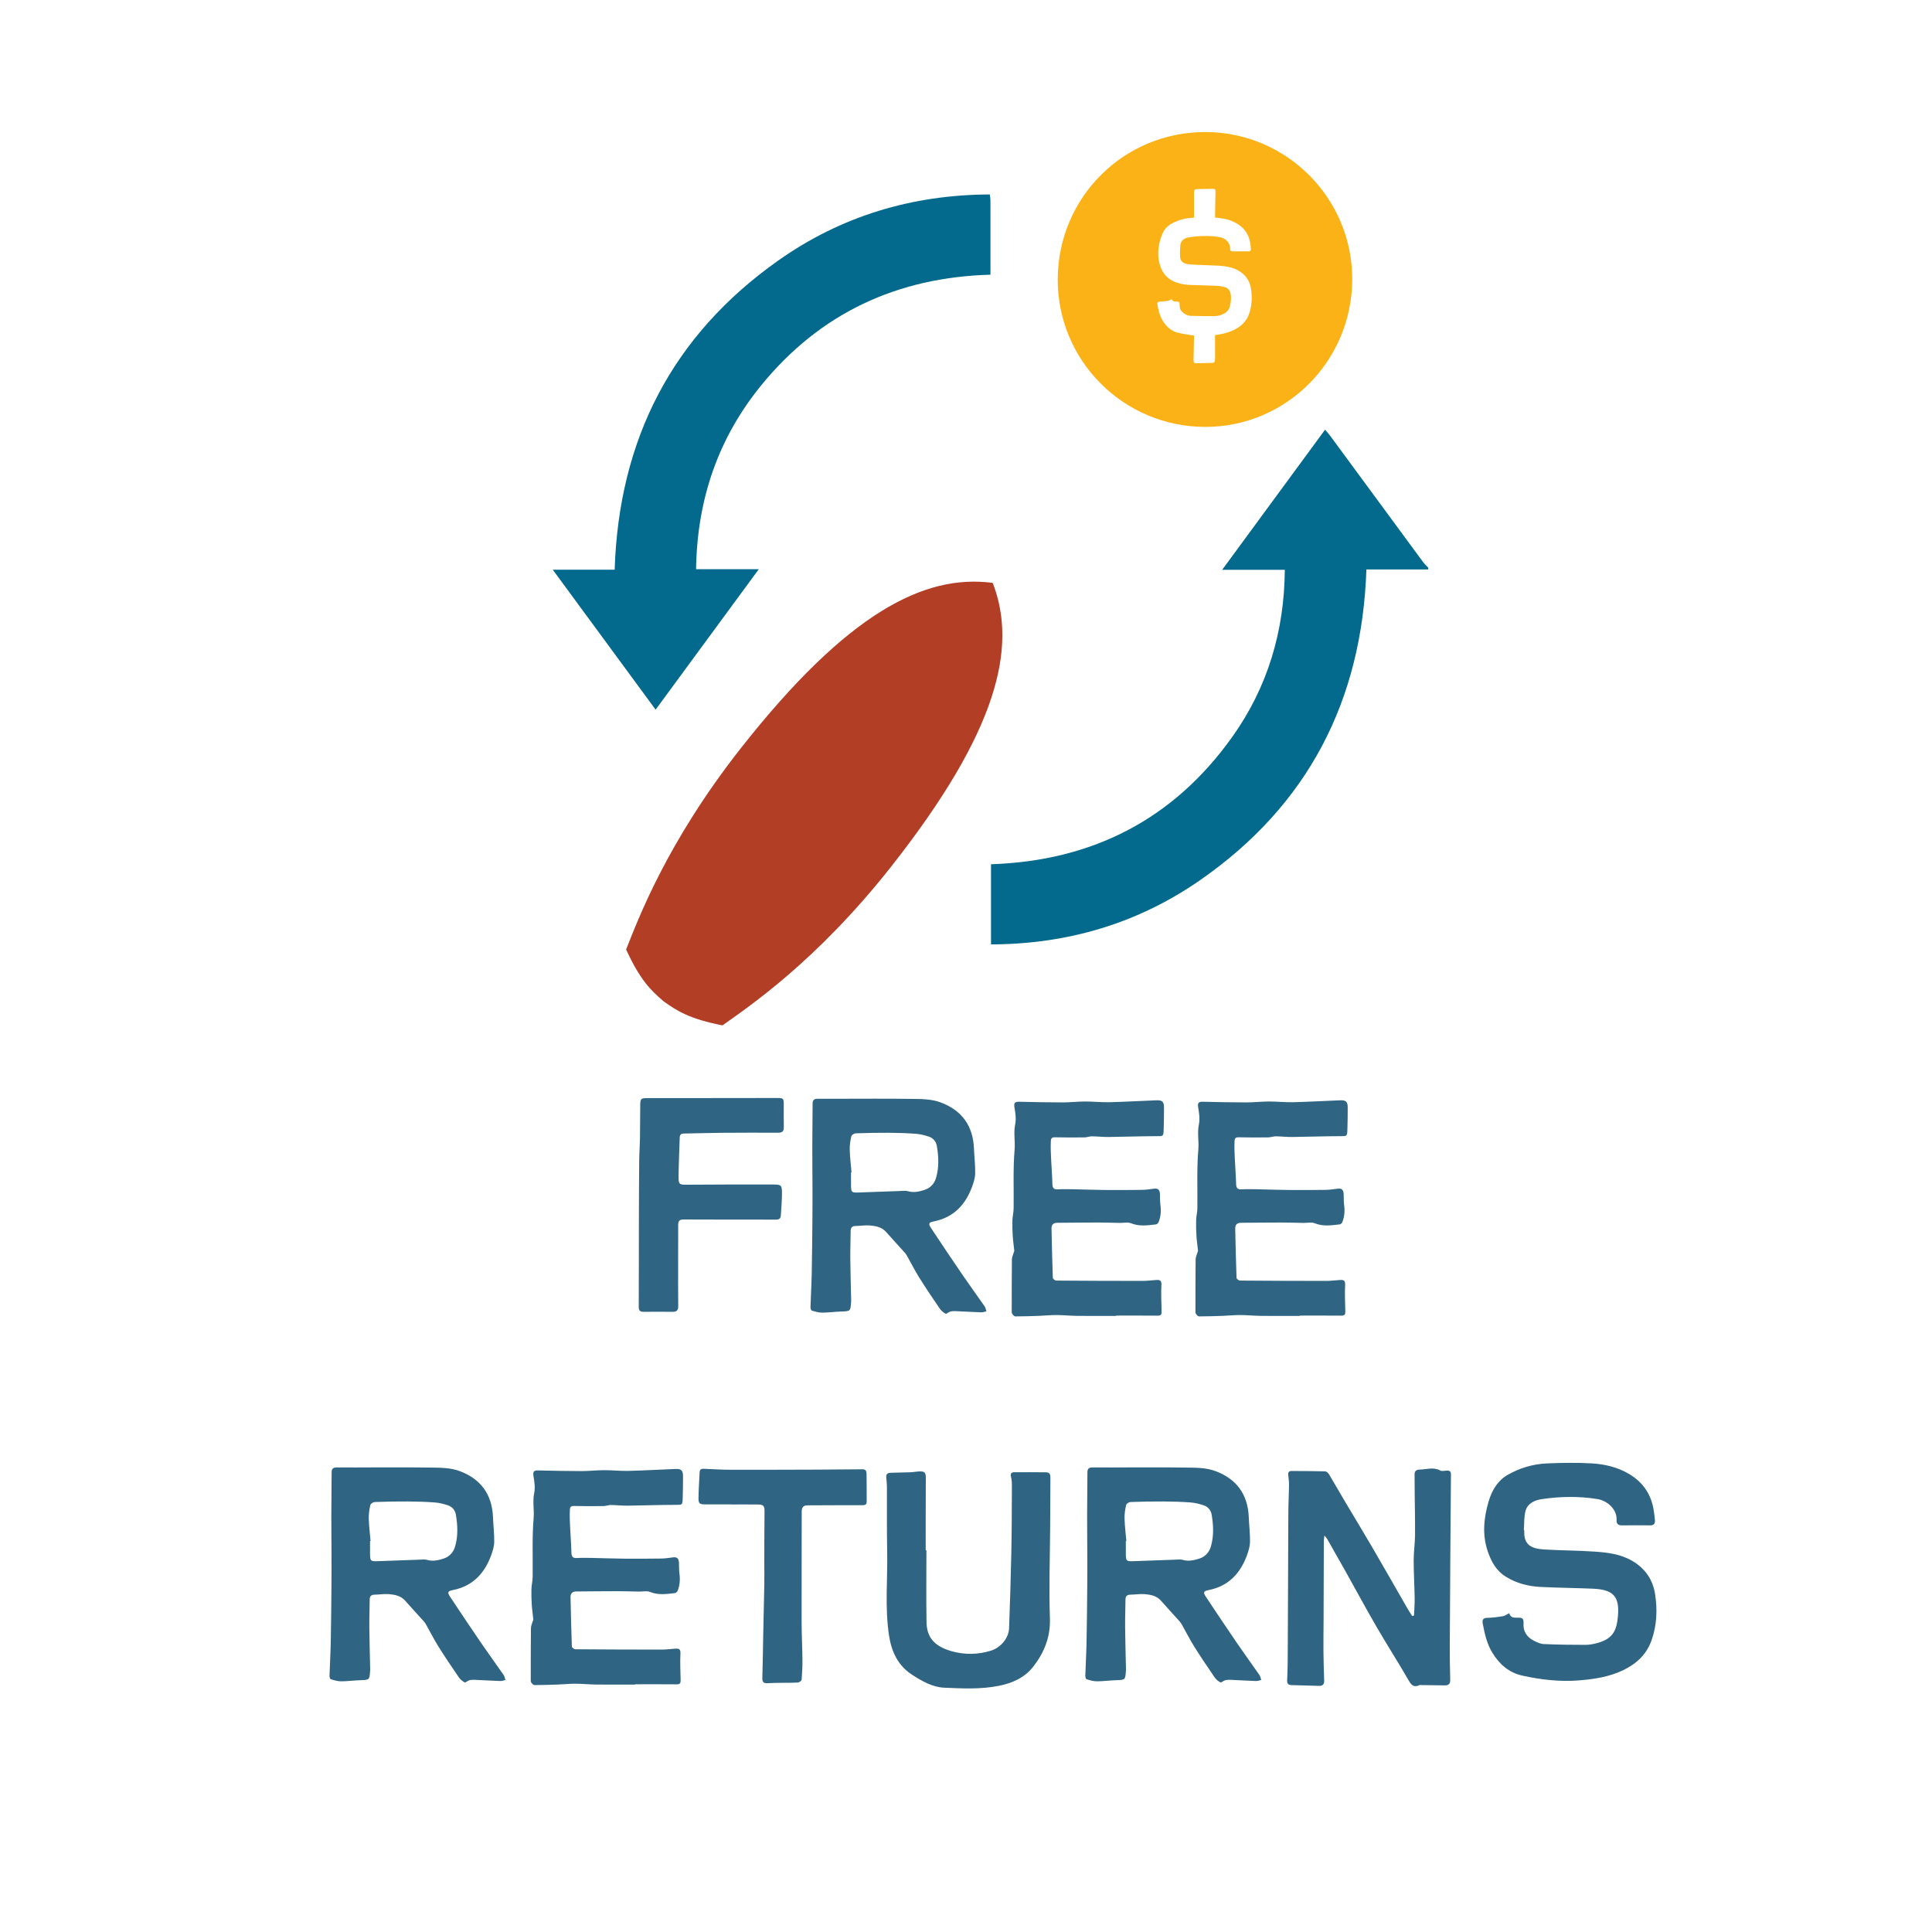 <?xml version="1.0" encoding="iso-8859-1"?>
<!-- Generator: Adobe Illustrator 27.2.0, SVG Export Plug-In . SVG Version: 6.00 Build 0)  -->
<svg version="1.1" id="Layer_1" xmlns="http://www.w3.org/2000/svg" xmlns:xlink="http://www.w3.org/1999/xlink" x="0px" y="0px"
	 width="1080px" height="1080px" viewBox="0 0 1080 1080" enable-background="new 0 0 1080 1080" xml:space="preserve">
<g>
	<path fill="#306483" d="M434.62,613.797c3.129-0.005,3.486,0.249,3.507,3.268c0.029,4.333-0.087,8.668,0.031,12.996
		c0.065,2.348-0.872,3.151-3.155,3.142c-10.542-0.047-21.086-0.043-31.628,0.043c-7.062,0.057-14.123,0.293-21.185,0.415
		c-1.549,0.026-2.176,0.756-2.221,2.249c-0.213,7.239-0.578,14.474-0.648,21.713c-0.045,4.562,0.435,4.664,4.843,4.634
		c16.01-0.115,32.019-0.153,48.027-0.104c4.622,0.014,4.932,0.344,4.937,5.067c0.005,4.103-0.4,8.208-0.647,12.31
		c-0.098,1.61-0.962,2.241-2.604,2.239c-17.216-0.034-34.431,0.038-51.644-0.072c-2.448-0.014-3.132,0.844-3.126,3.067
		c0.025,11.3-0.027,22.6-0.034,33.9c-0.004,3.942,0.077,7.888,0.058,11.829c-0.01,1.938-0.987,2.85-3.026,2.823
		c-5.458-0.07-10.918-0.044-16.378-0.005c-1.863,0.014-2.678-0.646-2.667-2.662c0.075-16.094,0.048-32.185,0.082-48.276
		c0.024-11.191,0.062-22.383,0.168-33.572c0.04-4.142,0.371-8.277,0.438-12.416c0.103-6.207,0.05-12.416,0.143-18.623
		c0.053-3.673,0.383-3.909,4.139-3.909c12.058,0.003,24.111,0.001,36.168,0.001c0-0.017,0-0.034,0-0.05
		C410.338,613.804,422.479,613.816,434.62,613.797z"/>
	<path fill="#306483" d="M468.751,614.217c13.368,0,26.739-0.135,40.103,0.062c5.753,0.084,11.652-0.047,17.146,2.038
		c11.798,4.477,17.95,13.115,18.451,25.767c0.185,4.602,0.76,9.199,0.689,13.792c-0.038,2.472-0.83,5.014-1.687,7.375
		c-3.716,10.229-10.381,17.326-21.449,19.52c-2.828,0.562-3.208,1.218-1.533,3.746c5.774,8.708,11.586,17.39,17.484,26.014
		c4.082,5.967,8.354,11.802,12.471,17.742c0.539,0.776,0.661,1.84,0.978,2.771c-0.969,0.197-1.946,0.594-2.906,0.562
		c-4.867-0.172-9.729-0.478-14.596-0.682c-0.922-0.038-1.893,0.039-2.772,0.299c-0.911,0.268-2.031,1.399-2.543,1.139
		c-1.265-0.643-2.47-1.706-3.279-2.888c-3.869-5.648-7.708-11.323-11.342-17.125c-2.46-3.925-4.556-8.078-6.831-12.117
		c-0.367-0.652-0.761-1.314-1.257-1.867c-3.504-3.907-7.075-7.756-10.551-11.688c-2.396-2.709-5.656-3.35-8.923-3.626
		c-2.698-0.227-5.448,0.235-8.178,0.287c-1.884,0.034-2.696,0.849-2.705,2.748c-0.023,5.082-0.25,10.164-0.202,15.243
		c0.075,7.871,0.314,15.741,0.479,23.612c0.005,0.281-0.007,0.565-0.026,0.847c-0.364,5.242-0.367,5.181-5.591,5.362
		c-3.562,0.124-7.119,0.615-10.678,0.615c-1.909,0-3.849-0.586-5.703-1.141c-0.411-0.124-0.756-1.242-0.737-1.89
		c0.19-6.2,0.57-12.397,0.694-18.599c0.213-10.632,0.302-21.269,0.399-31.901c0.054-5.923,0.038-11.845,0.022-17.767
		c-0.019-7.237-0.108-14.477-0.096-21.715c0.016-7.995,0.118-15.99,0.168-23.983c0.011-1.777,0.901-2.552,2.635-2.544
		c3.955,0.018,7.911,0.006,11.866,0.006c0-0.004,0-0.007,0-0.013L468.751,614.217z M476.008,655.346
		c-0.098,0.013-0.194,0.022-0.29,0.034c0,2.356-0.016,4.712,0.002,7.068c0.034,4.079,0.307,4.314,4.326,4.161
		c7.708-0.292,15.417-0.571,23.127-0.826c1.501-0.05,3.102-0.281,4.489,0.127c3.112,0.919,6.216,0.181,8.938-0.666
		c3.105-0.964,5.634-3.171,6.706-6.945c1.681-5.921,1.384-11.741,0.413-17.612c-0.419-2.545-2.043-4.53-4.557-5.334
		c-2.308-0.74-4.72-1.376-7.124-1.555c-5.025-0.374-10.075-0.532-15.114-0.563c-6.205-0.038-12.412,0.079-18.612,0.308
		c-0.862,0.032-2.261,0.955-2.427,1.687c-0.557,2.454-0.955,5.019-0.883,7.524C475.122,646.958,475.65,651.148,476.008,655.346z"/>
	<path fill="#306483" d="M623.876,735.603c-7.255,0-14.51,0.059-21.763-0.023c-3.847-0.043-7.691-0.452-11.538-0.471
		c-3.187-0.016-6.372,0.336-9.562,0.451c-4.475,0.163-8.95,0.316-13.426,0.312c-0.608,0-1.369-0.848-1.774-1.482
		c-0.316-0.497-0.253-1.274-0.253-1.928c0.009-9.49-0.002-18.981,0.102-28.473c0.014-1.242,0.634-2.479,0.98-3.715
		c0.11-0.394,0.378-0.794,0.342-1.168c-0.258-2.655-0.677-5.299-0.845-7.959c-0.188-2.983-0.278-5.98-0.196-8.966
		c0.062-2.238,0.651-4.464,0.683-6.7c0.15-10.965-0.382-21.979,0.544-32.873c0.4-4.71-0.663-9.337,0.317-14.05
		c0.629-3.024,0.137-6.396-0.403-9.517c-0.439-2.539,0.258-3.212,2.639-3.157c8.081,0.189,16.163,0.364,24.246,0.369
		c4.219,0.004,8.437-0.498,12.656-0.51c4.509-0.012,9.024,0.51,13.527,0.4c8.799-0.217,17.591-0.737,26.389-1.077
		c3.11-0.12,4.116,0.817,4.136,3.907c0.023,4.143-0.059,8.285-0.181,12.425c-0.116,3.925-0.242,3.721-4.146,3.726
		c-8.92,0.009-17.84,0.357-26.761,0.457c-3.077,0.034-6.158-0.349-9.241-0.373c-1.354-0.011-2.709,0.582-4.067,0.598
		c-5.6,0.061-11.202,0.086-16.798-0.052c-2.157-0.053-2.026,1.566-2.076,2.657c-0.136,2.93,0,5.879,0.132,8.816
		c0.22,4.792,0.622,9.578,0.744,14.374c0.057,2.148,0.467,3.396,2.981,3.251c2.906-0.165,5.828-0.104,8.742-0.05
		c5.811,0.108,11.619,0.351,17.432,0.402c7.04,0.063,14.08,0.039,21.118-0.064c2.24-0.032,4.475-0.41,6.707-0.68
		c2.501-0.303,3.085,1.206,3.159,3.239c0.07,1.944-0.011,3.909,0.25,5.829c0.45,3.313,0.234,6.528-0.994,9.629
		c-0.218,0.553-0.931,1.226-1.478,1.288c-4.652,0.523-9.254,1.259-13.908-0.624c-1.867-0.755-4.274-0.166-6.436-0.204
		c-4.029-0.072-8.057-0.225-12.086-0.222c-7.609,0.007-15.218,0.097-22.824,0.156c-2.068,0.018-3.191,1.053-3.146,3.137
		c0.195,9.225,0.395,18.451,0.731,27.671c0.021,0.543,1.264,1.489,1.944,1.494c16.099,0.132,32.196,0.188,48.295,0.183
		c2.617-0.002,5.233-0.387,7.854-0.529c1.936-0.104,2.732,0.472,2.605,2.807c-0.263,4.845,0.018,9.719,0.104,14.58
		c0.026,1.445-0.029,2.579-2.026,2.562c-7.812-0.07-15.623-0.029-23.435-0.029c0,0.059,0,0.115,0,0.173L623.876,735.603z"/>
	<path fill="#306483" d="M726.579,735.603c-7.255,0-14.51,0.059-21.763-0.023c-3.848-0.043-7.691-0.452-11.539-0.471
		c-3.186-0.016-6.372,0.336-9.562,0.451c-4.474,0.163-8.949,0.316-13.426,0.312c-0.607,0-1.368-0.848-1.774-1.482
		c-0.315-0.497-0.252-1.274-0.252-1.928c0.009-9.49-0.002-18.981,0.102-28.473c0.014-1.242,0.634-2.479,0.98-3.715
		c0.109-0.394,0.378-0.794,0.342-1.168c-0.258-2.655-0.677-5.299-0.845-7.959c-0.188-2.983-0.278-5.98-0.196-8.966
		c0.062-2.238,0.651-4.464,0.682-6.7c0.151-10.965-0.381-21.979,0.545-32.873c0.4-4.71-0.663-9.337,0.317-14.05
		c0.629-3.024,0.136-6.396-0.403-9.517c-0.439-2.539,0.258-3.212,2.638-3.157c8.081,0.189,16.164,0.364,24.247,0.369
		c4.218,0.004,8.437-0.498,12.656-0.51c4.509-0.012,9.023,0.51,13.527,0.4c8.799-0.217,17.591-0.737,26.388-1.077
		c3.11-0.12,4.117,0.817,4.136,3.907c0.024,4.143-0.059,8.285-0.18,12.425c-0.117,3.925-0.242,3.721-4.146,3.726
		c-8.921,0.009-17.84,0.357-26.761,0.457c-3.078,0.034-6.159-0.349-9.242-0.373c-1.354-0.011-2.708,0.582-4.067,0.598
		c-5.599,0.061-11.201,0.086-16.797-0.052c-2.157-0.053-2.027,1.566-2.077,2.657c-0.136,2.93,0,5.879,0.133,8.816
		c0.22,4.792,0.622,9.578,0.743,14.374c0.057,2.148,0.468,3.396,2.982,3.251c2.905-0.165,5.827-0.104,8.742-0.05
		c5.81,0.108,11.619,0.351,17.431,0.402c7.04,0.063,14.08,0.039,21.119-0.064c2.239-0.032,4.474-0.41,6.707-0.68
		c2.5-0.303,3.084,1.206,3.158,3.239c0.07,1.944-0.011,3.909,0.251,5.829c0.45,3.313,0.233,6.528-0.994,9.629
		c-0.219,0.553-0.932,1.226-1.478,1.288c-4.652,0.523-9.254,1.259-13.908-0.624c-1.867-0.755-4.275-0.166-6.436-0.204
		c-4.029-0.072-8.058-0.225-12.087-0.222c-7.608,0.007-15.217,0.097-22.824,0.156c-2.067,0.018-3.191,1.053-3.146,3.137
		c0.196,9.225,0.396,18.451,0.731,27.671c0.021,0.543,1.265,1.489,1.944,1.494c16.099,0.132,32.197,0.188,48.296,0.183
		c2.617-0.002,5.233-0.387,7.854-0.529c1.937-0.104,2.733,0.472,2.605,2.807c-0.263,4.845,0.018,9.719,0.105,14.58
		c0.025,1.445-0.029,2.579-2.027,2.562c-7.811-0.07-15.622-0.029-23.434-0.029c0,0.059,0,0.115,0,0.173L726.579,735.603z"/>
	<path fill="#306483" d="M199.886,820.312c13.368,0,26.739-0.135,40.103,0.062c5.753,0.084,11.652-0.047,17.146,2.038
		c11.798,4.477,17.95,13.115,18.451,25.767c0.185,4.602,0.76,9.199,0.689,13.792c-0.038,2.472-0.83,5.014-1.687,7.375
		c-3.716,10.229-10.381,17.326-21.449,19.52c-2.828,0.562-3.208,1.218-1.533,3.746c5.774,8.708,11.586,17.39,17.484,26.014
		c4.082,5.967,8.354,11.802,12.471,17.742c0.539,0.776,0.661,1.84,0.978,2.771c-0.969,0.197-1.946,0.594-2.906,0.562
		c-4.867-0.172-9.729-0.478-14.596-0.682c-0.922-0.038-1.893,0.039-2.772,0.299c-0.911,0.268-2.031,1.399-2.543,1.139
		c-1.265-0.643-2.47-1.706-3.279-2.888c-3.869-5.648-7.708-11.323-11.342-17.125c-2.46-3.925-4.556-8.078-6.831-12.117
		c-0.367-0.652-0.761-1.314-1.257-1.867c-3.504-3.907-7.075-7.756-10.551-11.688c-2.396-2.709-5.656-3.35-8.923-3.626
		c-2.698-0.227-5.448,0.235-8.178,0.287c-1.884,0.034-2.696,0.849-2.705,2.748c-0.023,5.082-0.25,10.164-0.202,15.243
		c0.075,7.871,0.314,15.741,0.479,23.612c0.005,0.281-0.007,0.565-0.026,0.847c-0.364,5.242-0.367,5.18-5.591,5.362
		c-3.562,0.124-7.119,0.615-10.678,0.615c-1.909,0-3.849-0.586-5.703-1.141c-0.411-0.124-0.756-1.242-0.737-1.89
		c0.19-6.2,0.57-12.397,0.694-18.599c0.213-10.632,0.302-21.269,0.399-31.901c0.054-5.923,0.038-11.845,0.022-17.767
		c-0.019-7.237-0.108-14.477-0.096-21.715c0.016-7.995,0.118-15.99,0.168-23.983c0.011-1.777,0.901-2.552,2.635-2.544
		c3.955,0.018,7.911,0.006,11.866,0.006c0-0.004,0-0.007,0-0.013L199.886,820.312z M207.143,861.44
		c-0.098,0.013-0.194,0.022-0.29,0.034c0,2.356-0.016,4.712,0.002,7.068c0.034,4.079,0.307,4.314,4.326,4.161
		c7.708-0.292,15.417-0.571,23.127-0.826c1.501-0.05,3.102-0.281,4.489,0.127c3.112,0.919,6.216,0.181,8.938-0.666
		c3.105-0.964,5.634-3.171,6.706-6.945c1.681-5.921,1.384-11.741,0.413-17.612c-0.419-2.545-2.043-4.53-4.557-5.334
		c-2.308-0.74-4.72-1.376-7.124-1.555c-5.025-0.374-10.075-0.532-15.114-0.563c-6.205-0.038-12.412,0.079-18.612,0.308
		c-0.862,0.032-2.261,0.955-2.427,1.687c-0.557,2.454-0.955,5.019-0.883,7.524C206.257,853.053,206.785,857.243,207.143,861.44z"/>
	<path fill="#306483" d="M355.011,941.697c-7.255,0-14.51,0.059-21.763-0.023c-3.848-0.043-7.691-0.452-11.538-0.471
		c-3.187-0.016-6.372,0.336-9.562,0.451c-4.475,0.163-8.95,0.316-13.427,0.312c-0.607,0-1.368-0.848-1.773-1.482
		c-0.316-0.497-0.253-1.274-0.253-1.928c0.009-9.49-0.002-18.981,0.102-28.473c0.014-1.242,0.634-2.479,0.98-3.715
		c0.11-0.394,0.378-0.794,0.342-1.168c-0.258-2.655-0.677-5.299-0.845-7.959c-0.188-2.983-0.278-5.98-0.196-8.966
		c0.062-2.238,0.651-4.464,0.683-6.7c0.15-10.965-0.382-21.979,0.544-32.873c0.4-4.71-0.663-9.337,0.317-14.05
		c0.629-3.024,0.136-6.396-0.403-9.517c-0.439-2.539,0.258-3.212,2.639-3.157c8.081,0.189,16.163,0.364,24.246,0.369
		c4.218,0.004,8.437-0.498,12.656-0.51c4.509-0.012,9.024,0.51,13.527,0.4c8.799-0.217,17.591-0.737,26.388-1.077
		c3.111-0.12,4.117,0.817,4.137,3.907c0.023,4.143-0.059,8.285-0.181,12.425c-0.117,3.925-0.242,3.721-4.146,3.726
		c-8.921,0.009-17.84,0.357-26.761,0.457c-3.078,0.034-6.159-0.349-9.242-0.373c-1.354-0.011-2.708,0.582-4.066,0.598
		c-5.6,0.061-11.202,0.086-16.798-0.052c-2.157-0.053-2.026,1.566-2.076,2.657c-0.136,2.93,0,5.879,0.132,8.816
		c0.22,4.792,0.622,9.578,0.744,14.374c0.057,2.148,0.467,3.396,2.981,3.251c2.906-0.165,5.827-0.104,8.742-0.05
		c5.811,0.108,11.619,0.351,17.431,0.402c7.041,0.063,14.081,0.039,21.119-0.064c2.239-0.032,4.475-0.41,6.707-0.68
		c2.501-0.303,3.085,1.206,3.158,3.239c0.07,1.944-0.01,3.909,0.251,5.829c0.45,3.313,0.233,6.528-0.994,9.629
		c-0.219,0.553-0.931,1.226-1.478,1.288c-4.652,0.523-9.254,1.259-13.908-0.624c-1.867-0.755-4.275-0.166-6.436-0.204
		c-4.029-0.072-8.057-0.225-12.086-0.222c-7.609,0.007-15.218,0.097-22.825,0.156c-2.067,0.018-3.19,1.053-3.146,3.137
		c0.196,9.225,0.396,18.451,0.732,27.671c0.021,0.543,1.264,1.489,1.944,1.494c16.098,0.133,32.196,0.188,48.295,0.182
		c2.617-0.001,5.233-0.386,7.854-0.528c1.936-0.104,2.732,0.472,2.605,2.807c-0.263,4.845,0.017,9.719,0.104,14.58
		c0.025,1.446-0.029,2.579-2.026,2.562c-7.812-0.07-15.623-0.029-23.435-0.029c0,0.059,0,0.115,0,0.173L355.011,941.697z"/>
	<path fill="#306483" d="M408.647,840.964c-4.803,0-9.606,0.011-14.409-0.003c-3.233-0.011-3.826-0.46-3.773-3.775
		c0.078-4.754,0.418-9.505,0.636-14.257c0.067-1.444,0.864-1.931,2.226-1.872c4.97,0.209,9.938,0.53,14.908,0.543
		c16.107,0.043,32.213-0.018,48.319-0.071c8.545-0.027,17.088-0.109,25.633-0.187c1.817-0.018,2.214,1.142,2.226,2.593
		c0.047,5.176,0.09,10.352,0.07,15.528c-0.008,2.003-1.313,1.958-2.937,1.951c-10.039-0.046-20.081,0.076-30.122,0.084
		c-2.657,0.002-3.265,1.398-3.262,3.772c0.018,20.428-0.089,40.858-0.053,61.286c0.012,7.03,0.392,14.057,0.462,21.088
		c0.037,3.751-0.131,7.513-0.441,11.25c-0.052,0.622-1.278,1.587-2.012,1.635c-3.277,0.21-6.571,0.133-9.858,0.184
		c-2.252,0.036-4.507,0.056-6.755,0.186c-2.846,0.167-3.427-0.523-3.341-3.301c0.231-7.518,0.303-15.04,0.46-22.562
		c0.206-9.867,0.464-19.732,0.64-29.6c0.071-4.042-0.026-8.085-0.016-12.126c0.022-9.486,0.021-18.972,0.122-28.456
		c0.03-2.915-0.538-3.787-3.468-3.825c-5.084-0.066-10.172-0.019-15.257-0.019c0-0.016,0-0.031,0-0.047H408.647z"/>
	<path fill="#306483" d="M517.869,866.619c0,13.374-0.168,26.754,0.06,40.125c0.145,8.354,4.129,13.438,13.882,16.255
		c7.191,2.076,14.709,2.021,22.058-0.239c5.445-1.675,10.007-6.925,10.213-12.574c0.521-14.2,0.976-28.404,1.264-42.611
		c0.249-12.226,0.251-24.454,0.312-36.68c0.008-1.771-0.047-3.605-0.493-5.299c-0.486-1.845,0.216-2.604,1.812-2.615
		c5.919-0.049,11.84,0.015,17.76,0.048c2.524,0.014,2.454,1.834,2.445,3.581c-0.039,8.95-0.078,17.9-0.134,26.85
		c-0.106,17.045-0.733,34.107-0.144,51.128c0.362,10.415-3.092,18.968-9.095,26.815c-4.842,6.329-11.688,9.439-19.441,10.982
		c-10.101,2.011-20.278,1.489-30.41,1.062c-6.714-0.281-12.581-3.679-18.158-7.294c-7.86-5.098-11.425-12.892-12.795-21.69
		c-2.461-15.812-0.733-31.768-1.066-47.656c-0.249-11.863-0.079-23.733-0.142-35.6c-0.008-1.861-0.259-3.72-0.388-5.58
		c-0.143-2.041,1.315-2.284,2.784-2.34c3.577-0.132,7.158-0.141,10.734-0.281c1.688-0.067,3.364-0.41,5.053-0.474
		c2.802-0.104,3.554,0.644,3.552,3.414c-0.005,7.818-0.046,15.635-0.062,23.451c-0.012,5.74-0.003,11.479-0.003,17.222
		c0.134,0,0.268,0,0.401,0H517.869z"/>
	<path fill="#306483" d="M622.374,820.312c13.368,0,26.738-0.135,40.103,0.062c5.752,0.084,11.652-0.047,17.146,2.038
		c11.798,4.477,17.95,13.115,18.451,25.767c0.184,4.602,0.759,9.199,0.688,13.792c-0.037,2.472-0.829,5.014-1.687,7.375
		c-3.715,10.229-10.381,17.326-21.448,19.52c-2.829,0.562-3.208,1.218-1.534,3.746c5.774,8.708,11.587,17.39,17.484,26.014
		c4.083,5.967,8.354,11.802,12.472,17.742c0.539,0.776,0.661,1.84,0.978,2.771c-0.969,0.197-1.946,0.594-2.906,0.562
		c-4.868-0.172-9.73-0.478-14.596-0.682c-0.923-0.038-1.893,0.039-2.772,0.299c-0.912,0.268-2.031,1.399-2.544,1.139
		c-1.264-0.643-2.47-1.706-3.278-2.888c-3.869-5.648-7.708-11.323-11.343-17.125c-2.459-3.925-4.555-8.078-6.83-12.117
		c-0.368-0.652-0.761-1.314-1.258-1.867c-3.504-3.907-7.074-7.756-10.551-11.688c-2.396-2.709-5.655-3.35-8.922-3.626
		c-2.698-0.227-5.448,0.235-8.178,0.287c-1.884,0.034-2.696,0.849-2.705,2.748c-0.023,5.082-0.251,10.164-0.202,15.243
		c0.075,7.871,0.313,15.741,0.479,23.612c0.006,0.281-0.007,0.565-0.025,0.847c-0.364,5.242-0.367,5.18-5.591,5.362
		c-3.562,0.124-7.119,0.615-10.678,0.615c-1.91,0-3.849-0.586-5.704-1.141c-0.41-0.124-0.756-1.242-0.736-1.89
		c0.19-6.2,0.57-12.397,0.693-18.599c0.213-10.632,0.303-21.269,0.4-31.901c0.054-5.923,0.038-11.845,0.022-17.767
		c-0.019-7.237-0.108-14.477-0.097-21.715c0.016-7.995,0.119-15.99,0.169-23.983c0.01-1.777,0.901-2.552,2.635-2.544
		c3.955,0.018,7.911,0.006,11.866,0.006c0-0.004,0-0.007,0-0.013L622.374,820.312z M629.631,861.44
		c-0.098,0.013-0.194,0.022-0.29,0.034c0,2.356-0.016,4.712,0.001,7.068c0.035,4.079,0.308,4.314,4.327,4.161
		c7.708-0.292,15.416-0.571,23.126-0.826c1.501-0.05,3.103-0.281,4.49,0.127c3.111,0.919,6.216,0.181,8.938-0.666
		c3.105-0.964,5.634-3.171,6.705-6.945c1.682-5.921,1.385-11.741,0.414-17.612c-0.419-2.545-2.044-4.53-4.557-5.334
		c-2.309-0.74-4.72-1.376-7.124-1.555c-5.025-0.374-10.075-0.532-15.114-0.563c-6.205-0.038-12.413,0.079-18.613,0.308
		c-0.862,0.032-2.26,0.955-2.427,1.687c-0.557,2.454-0.955,5.019-0.883,7.524C628.744,853.053,629.273,857.243,629.631,861.44z"/>
	<path fill="#306483" d="M790.434,903.143c0.134-3.243,0.421-6.487,0.369-9.725c-0.108-7.049-0.543-14.096-0.546-21.144
		c-0.002-4.69,0.702-9.381,0.754-14.073c0.082-7.62-0.115-15.244-0.183-22.867c-0.032-3.763-0.008-7.527-0.071-11.291
		c-0.031-1.938,1.348-2.513,2.751-2.531c3.87-0.048,7.787-1.6,11.635,0.527c0.928,0.51,2.391,0.065,3.606,0.032
		c1.551-0.041,2.356,0.346,2.341,2.245c-0.268,31.372-0.478,62.746-0.647,94.119c-0.037,6.843,0.049,13.688,0.235,20.527
		c0.067,2.406-0.931,3.228-3.16,3.18c-4.288-0.093-8.579-0.115-12.867-0.165c-0.377-0.004-0.81-0.119-1.122,0.023
		c-3.832,1.735-5.012-0.784-6.635-3.586c-5.657-9.768-11.757-19.277-17.416-29.043c-5.985-10.326-11.647-20.839-17.478-31.254
		c-3.312-5.914-6.665-11.803-10.02-17.69c-0.314-0.55-0.774-1.018-1.593-2.068c-0.171,1.347-0.35,2.105-0.352,2.865
		c-0.061,15.167-0.097,30.335-0.146,45.504c-0.017,5.371-0.127,10.741-0.075,16.11c0.054,5.517,0.211,11.03,0.405,16.543
		c0.07,2.001-0.693,3.087-2.734,3.039c-5.154-0.122-10.305-0.301-15.459-0.434c-2.053-0.053-2.609-0.893-2.489-3.043
		c0.318-5.634,0.297-11.286,0.333-16.934c0.083-12.896,0.121-25.792,0.172-38.688c0.052-12.978,0.065-25.955,0.163-38.932
		c0.035-4.735,0.325-9.467,0.375-14.204c0.021-1.945-0.263-3.898-0.45-5.846c-0.141-1.481,0.55-2.058,1.97-2.046
		c6.213,0.053,12.425,0.029,18.636,0.19c0.734,0.019,1.7,0.852,2.131,1.564c3.01,4.988,5.876,10.062,8.848,15.073
		c5.137,8.663,10.386,17.262,15.457,25.961c6.591,11.305,13.047,22.687,19.578,34.023c0.832,1.445,1.771,2.827,2.661,4.237
		c0.34-0.066,0.682-0.136,1.021-0.204L790.434,903.143z"/>
	<path fill="#306483" d="M843.663,901.773c0.667,2.271,2.175,2.597,4.194,2.537c3.058-0.093,3.983,0.087,3.798,3.5
		c-0.218,4.067,1.854,7.277,5.471,9.192c1.805,0.955,3.84,1.946,5.81,2.035c7.779,0.357,15.575,0.448,23.362,0.446
		c2.223,0,4.498-0.446,6.655-1.028c9.036-2.442,10.771-7.487,11.461-14.817c1.059-11.257-2.594-15.066-13.96-15.551
		c-9.692-0.412-19.399-0.498-29.088-0.969c-6.929-0.336-13.509-1.961-19.556-5.707c-5.433-3.366-8.158-8.425-10.125-14.132
		c-3.243-9.407-2.211-18.886,0.493-28.066c1.746-5.929,4.98-11.563,10.65-14.775c6.691-3.793,14.062-6.034,21.763-6.37
		c8.353-0.366,16.753-0.497,25.091-0.028c7.345,0.416,14.587,2.12,21.026,5.946c7.916,4.703,12.563,11.723,13.821,20.899
		c0.229,1.675,0.489,3.351,0.591,5.035c0.104,1.778-0.617,2.788-2.646,2.759c-5.276-0.074-10.554-0.04-15.83,0.009
		c-2.147,0.021-3.08-0.876-2.961-3.074c0.314-5.833-5.147-10.738-10.738-11.635c-10.393-1.668-20.839-1.496-31.209,0.072
		c-3.857,0.582-7.753,2.3-8.919,6.454c-0.912,3.241-0.704,6.798-0.957,10.218c-0.034,0.455,0.23,0.929,0.213,1.391
		c-0.263,7.603,4.167,9.629,11.152,10.053c9.3,0.565,18.639,0.538,27.932,1.177c7.307,0.503,14.591,1.314,21.199,5.159
		c7.283,4.237,11.587,10.476,12.848,18.617c1.338,8.628,1.006,17.231-1.908,25.634c-2.816,8.118-8.524,13.355-16.071,16.961
		c-7.62,3.643-15.794,4.895-24.071,5.601c-10.87,0.926-21.62-0.299-32.208-2.642c-7.458-1.65-12.78-6.343-16.75-12.859
		c-3.067-5.037-4.265-10.562-5.326-16.194c-0.386-2.046,0.1-3.178,2.532-3.232c2.899-0.065,5.809-0.43,8.673-0.896
		c1.129-0.186,2.15-1.005,3.588-1.716V901.773z"/>
</g>
<g>
	<path fill="#036A8E" d="M798.412,318.317c-11.452,0-22.904,0-34.582,0c-2.479,73.374-32.689,131.833-92.957,173.695
		c-34.876,24.224-74.059,35.791-116.891,35.919c0-15.133,0-29.857,0-44.809c56.625-1.871,102.02-25.081,134.877-71.212
		c19.717-27.683,29.104-58.968,29.361-93.392c-11.497,0-22.593,0-35.012,0c19.477-26.525,38.32-52.185,57.508-78.316
		c1.078,1.274,2.003,2.246,2.792,3.317c17.271,23.462,34.521,46.94,51.803,70.395c0.913,1.239,2.063,2.302,3.103,3.447
		C798.412,317.679,798.412,317.998,798.412,318.317z"/>
	<path fill="#036A8E" d="M553.302,108.7c0.152,1.246,0.359,2.161,0.361,3.076c0.021,13.82,0.014,27.64,0.014,41.775
		c-52.246,1.472-95.311,21.548-128.197,61.907c-24.149,29.636-35.817,63.976-36.365,102.718c11.502,0,22.703,0,35.064,0
		c-19.525,26.578-38.393,52.264-57.685,78.525c-19.182-26.1-38.067-51.795-57.498-78.234c12.026,0,23.21,0,34.598,0
		c2.348-72.779,32.106-130.823,91.331-172.751C470.141,120.785,509.861,108.859,553.302,108.7z"/>
	<path fill="#FBB216" d="M674.143,73.808c-45.734-0.213-82.586,36.292-82.862,82.082c-0.274,45.516,36.578,82.595,82.246,82.752
		c45.24,0.156,82.069-36.566,82.376-82.138C756.21,111.171,719.477,74.018,674.143,73.808z M698.548,174.548
		c-1.154,3.827-3.454,6.732-6.833,8.818c-3.117,1.926-6.544,2.981-10.126,3.595c-0.745,0.128-1.493,0.236-2.389,0.377
		c0,0.444-0.002,0.869,0,1.295c0.014,3.848,0.029,7.697,0.039,11.546c0.001,0.4-0.022,0.802-0.058,1.201
		c-0.094,1.014-0.491,1.412-1.524,1.475c-0.761,0.046-1.523,0.036-2.284,0.053c-2.003,0.046-4.005,0.086-6.009,0.144
		c-1.981,0.056-2.198-0.143-2.161-2.174c0.073-4.011,0.16-8.019,0.239-12.029c0.008-0.395,0.001-0.793,0.001-1.277
		c-1.392-0.201-2.73-0.368-4.059-0.595c-1.499-0.255-2.997-0.529-4.481-0.855c-3.103-0.682-5.552-2.399-7.536-4.84
		c-2.018-2.484-3.195-5.349-3.863-8.448c-0.193-0.9-0.402-1.803-0.508-2.716c-0.122-1.046,0.194-1.378,1.241-1.474
		c0.759-0.07,1.518-0.117,2.277-0.184c1.516-0.131,3.039-0.247,4.434-1.24c0.543,1.335,1.653,1.366,2.809,1.367
		c1.32,0.001,1.645,0.276,1.617,1.506c-0.036,1.59,0.237,3.057,1.419,4.194c1.367,1.314,3.01,2.219,4.911,2.279
		c4.365,0.137,8.735,0.172,13.103,0.176c1.821,0.001,3.56-0.524,5.203-1.312c1.76-0.843,2.951-2.199,3.45-4.094
		c0.618-2.345,0.905-4.722,0.444-7.138c-0.354-1.855-1.421-3.171-3.224-3.688c-1.334-0.383-2.738-0.641-4.122-0.705
		c-5.124-0.232-10.253-0.355-15.379-0.529c-2.047-0.069-4.059-0.374-6.047-0.895c-5.746-1.506-9.367-5.101-10.917-10.853
		c-1.128-4.184-0.948-8.34,0.114-12.479c0.395-1.545,0.907-3.078,1.545-4.538c1.11-2.543,2.953-4.434,5.446-5.714
		c3.547-1.821,7.279-2.9,11.269-3.054c0.237-0.009,0.471-0.035,0.884-0.067l-0.001-0.003c0-0.577,0.001-1.049,0-1.523
		c-0.005-4.129-0.036-8.258-0.004-12.386c0.013-1.697,0.37-2.029,2.078-2.072c2.804-0.072,5.608-0.102,8.413-0.125
		c1.244-0.011,1.528,0.279,1.507,1.61c-0.067,4.371-0.165,8.741-0.248,13.112c-0.009,0.431-0.001,0.861-0.001,1.295
		c1.69,0.224,3.278,0.377,4.845,0.657c2.949,0.526,5.708,1.574,8.211,3.244c3.787,2.526,5.954,6.084,6.642,10.56
		c0.151,0.989,0.27,1.989,0.318,2.986c0.054,1.116-0.289,1.486-1.384,1.495c-2.885,0.025-5.771,0.025-8.656,0.004
		c-1.138-0.008-1.612-0.409-1.539-1.513c0.191-2.859-2.292-5.792-5.637-6.394c-4.642-0.836-9.325-0.903-14.012-0.406
		c-1.313,0.139-2.633,0.286-3.919,0.567c-2.858,0.627-4.138,2.08-4.346,4.966c-0.127,1.755-0.188,3.525-0.112,5.28
		c0.114,2.728,1.222,3.996,3.909,4.537c1.21,0.244,2.461,0.327,3.697,0.384c4.364,0.197,8.73,0.322,13.093,0.53
		c2.722,0.13,5.432,0.396,8.069,1.162c1.627,0.472,3.165,1.136,4.589,2.056c3.409,2.201,5.549,5.262,6.245,9.289
		C700.022,165.557,699.898,170.076,698.548,174.548z"/>
	<path fill="#B23E26" d="M555.097,326.26c13.55,35.618,2.819,82.272-56.804,158.019c-41.936,53.277-80.204,78.779-94.414,88.906
		c-18.466-3.615-25.389-8.027-33.023-13.52l0.041,0.032c-7.131-6.129-13.046-11.823-20.898-28.923
		c6.506-16.191,22.306-59.378,64.242-112.655c59.623-75.747,102.451-97.137,140.255-92.332l0.412,0.095L555.097,326.26z"/>
</g>
<g>
</g>
<g>
</g>
<g>
</g>
<g>
</g>
<g>
</g>
<g>
</g>
<g>
</g>
<g>
</g>
<g>
</g>
<g>
</g>
<g>
</g>
<g>
</g>
<g>
</g>
<g>
</g>
<g>
</g>
</svg>
